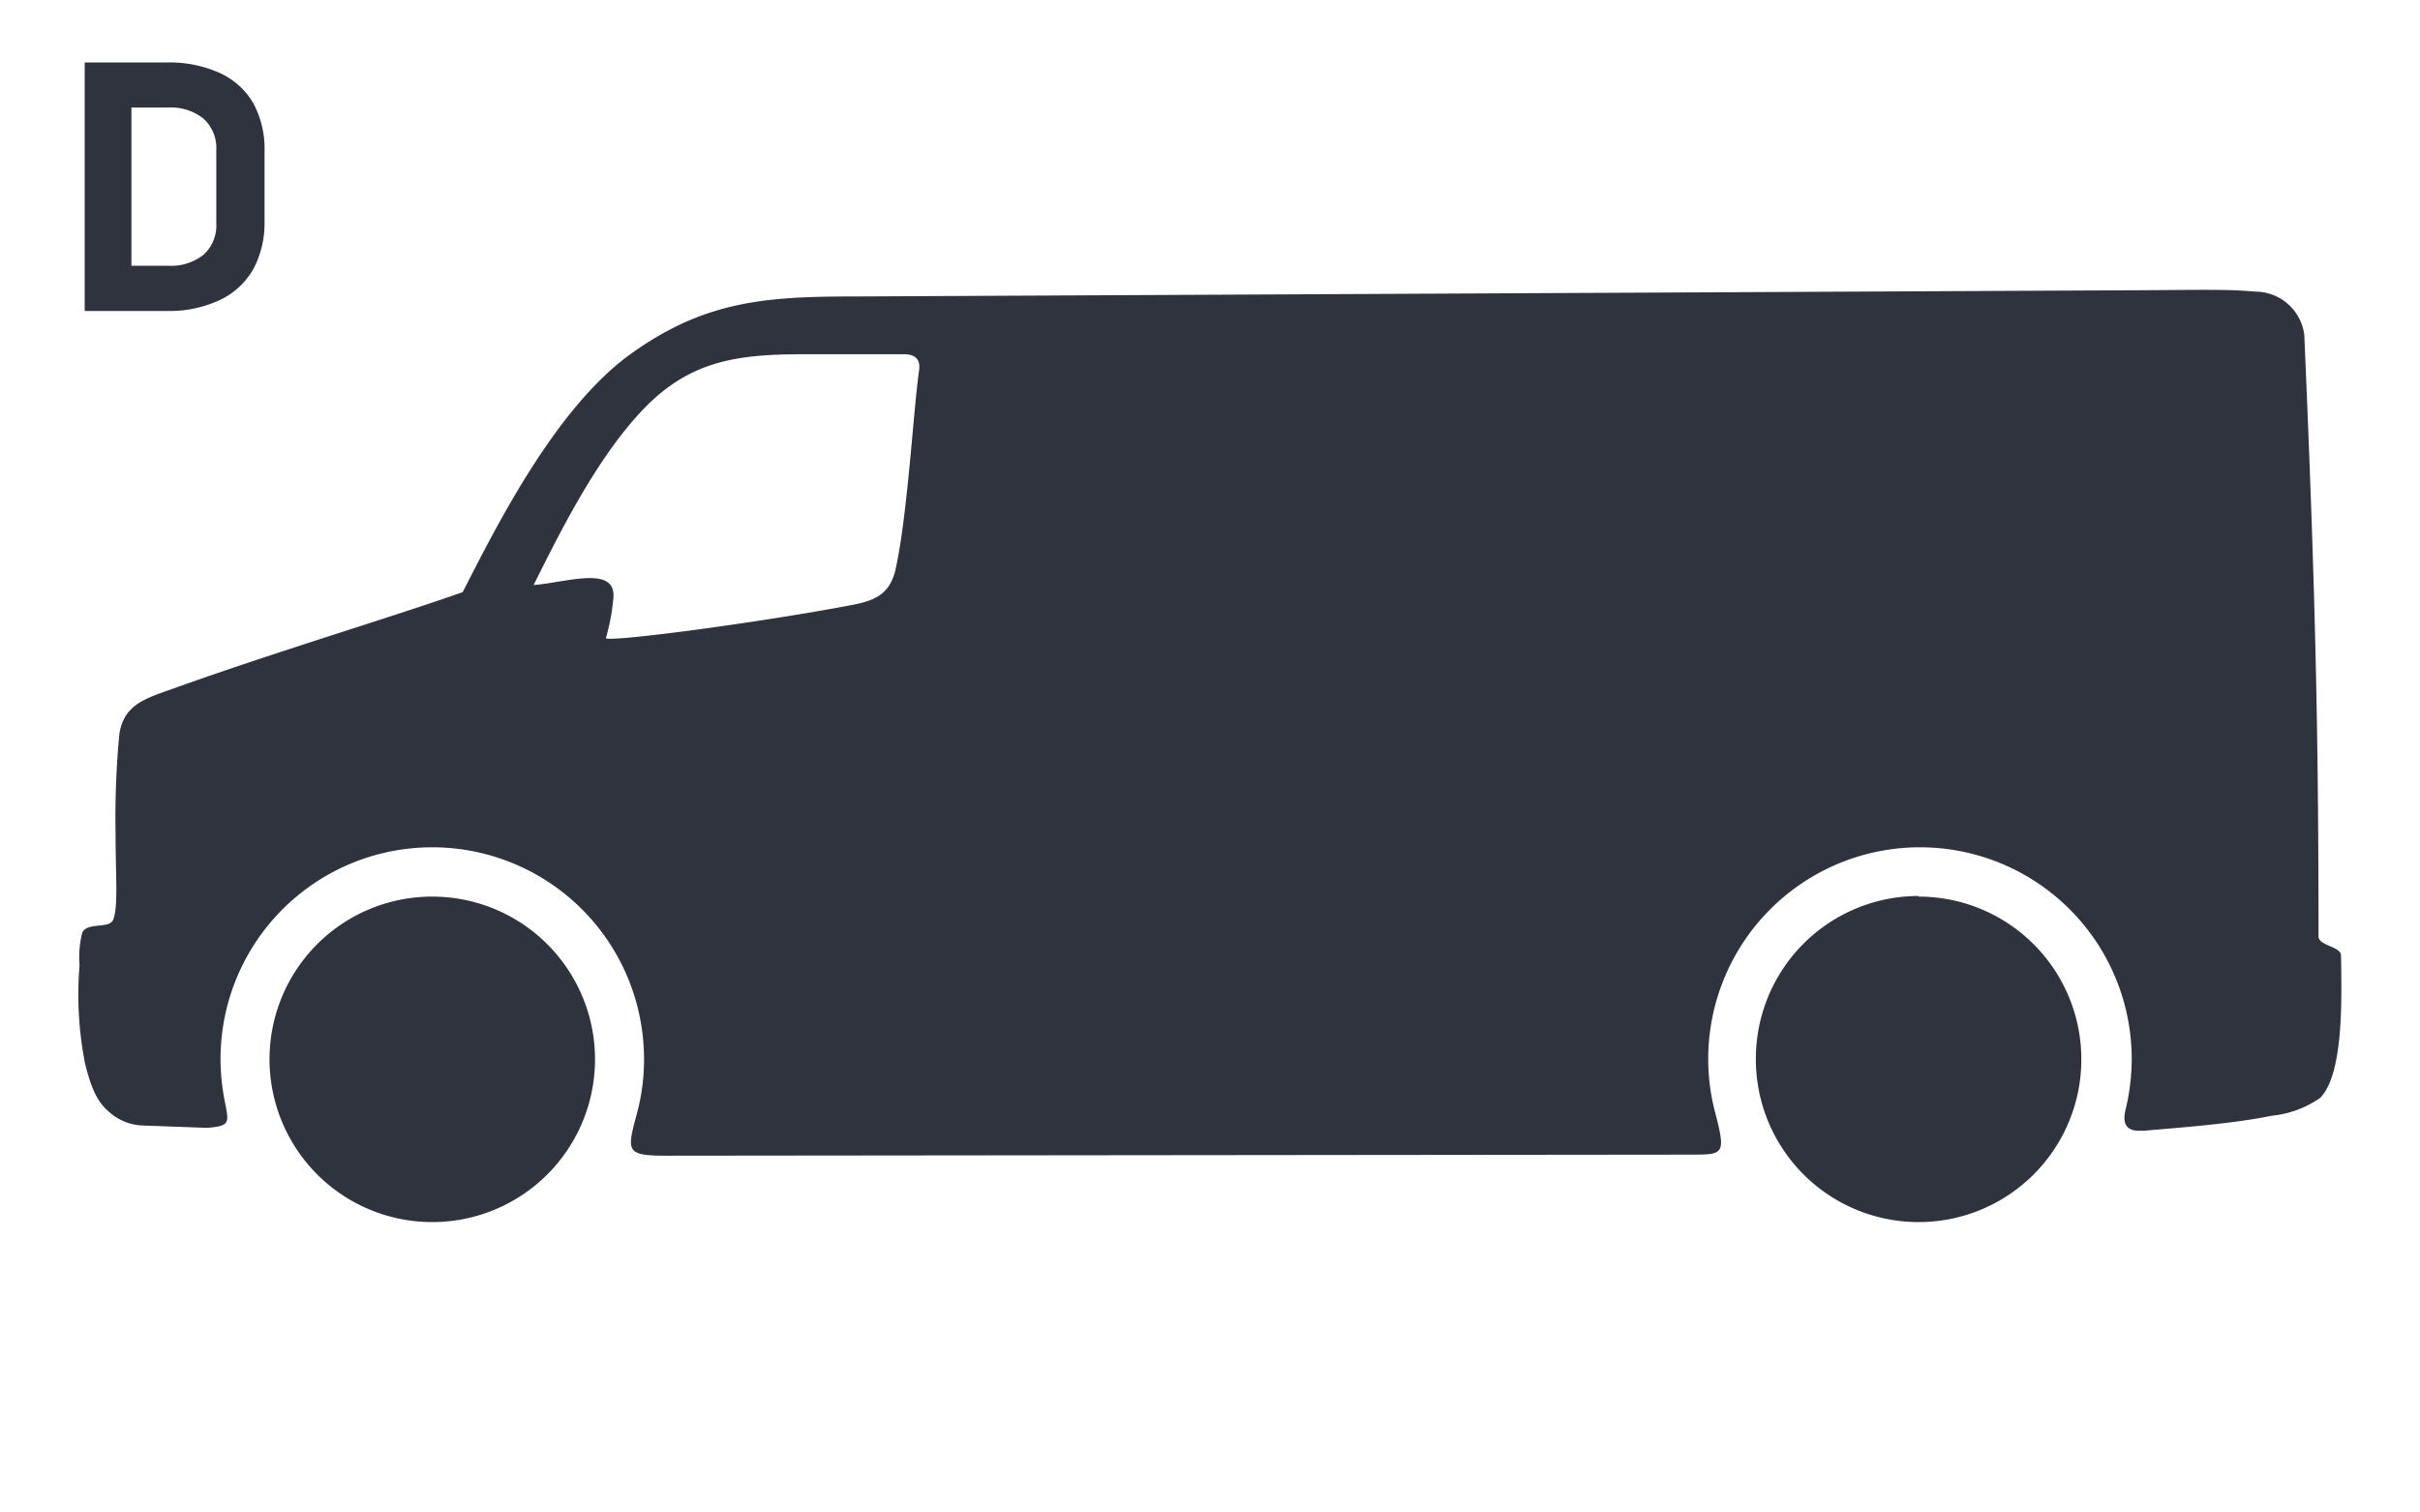 <svg id="Ñëîé_1" data-name="Ñëîé 1" xmlns="http://www.w3.org/2000/svg" viewBox="0 0 160 100"><defs><style>.cls-1,.cls-2{fill:#2e333d;}.cls-1{fill-rule:evenodd;}</style></defs><path class="cls-1" d="M141.63,74.77c2.52-.22,6-.47,8.55-1a6.76,6.76,0,0,0,3.23-1.19c1.58-1.64,1.4-6.76,1.37-9.39,0-.64-1.51-.64-1.49-1.3,0-13.66-.21-22.83-.94-39.76a3.28,3.28,0,0,0-3.26-2.85c-1.85-.17-3.64-.11-7.83-.09l-84.46.41c-5.93,0-10.06.19-15.07,3.78S32.82,34.8,30.59,39.15c-4.88,1.72-12.36,3.94-19.2,6.4-1.7.61-3.21,1-3.5,3a58.48,58.48,0,0,0-.25,6.53c0,2.79.18,4.78-.14,5.69-.23.69-1.71.16-2.06.89a6.53,6.53,0,0,0-.18,2.16,23.5,23.5,0,0,0,.36,6.48c.43,1.74.84,2.58,1.6,3.22a3.48,3.48,0,0,0,2.11.89l4.35.16c1.94-.15,1.3-.46,1-2.88a15.43,15.43,0,0,1-.1-1.67,14,14,0,1,1,28,0,13.66,13.66,0,0,1-.48,3.64c-.67,2.5-.74,2.76,2.08,2.75l67.58-.07c1.09,0,1.69,0,1.92-.34s.07-1.1-.28-2.44a13.8,13.8,0,0,1-.46-3.54,14,14,0,0,1,28,0,14.31,14.31,0,0,1-.41,3.36c-.24,1,.12,1.46,1.14,1.37ZM40.06,42.18a13.64,13.64,0,0,0,.5-2.72c.11-2.09-3.17-.94-5.28-.78,1.75-3.51,4.2-8.44,7.26-11.63s6.18-3.61,10.38-3.63l6.83,0c.84,0,1.14.4,1,1.18-.36,2.58-.75,9.46-1.53,13-.37,1.71-1.41,2.13-3,2.42C50,41.2,40,42.51,40.06,42.18ZM28.58,59.28A10.76,10.76,0,1,1,17.82,70,10.75,10.75,0,0,1,28.58,59.28Zm98.26,0A10.76,10.76,0,1,1,116.09,70a10.76,10.76,0,0,1,10.75-10.76Z"/><path class="cls-2" d="M16.75,6.83a4.91,4.91,0,0,0-2.21-2A8.14,8.14,0,0,0,11,4.13H5.6V20.56H11a7.86,7.86,0,0,0,3.57-.74,5,5,0,0,0,2.19-2.05,6.43,6.43,0,0,0,.73-3.1V10A6.35,6.35,0,0,0,16.75,6.83ZM14.3,14.76a2.61,2.61,0,0,1-.84,2.08,3.46,3.46,0,0,1-2.36.73H8.69V7.11H11.1a3.46,3.46,0,0,1,2.36.74,2.61,2.61,0,0,1,.84,2.08Z"/></svg>
